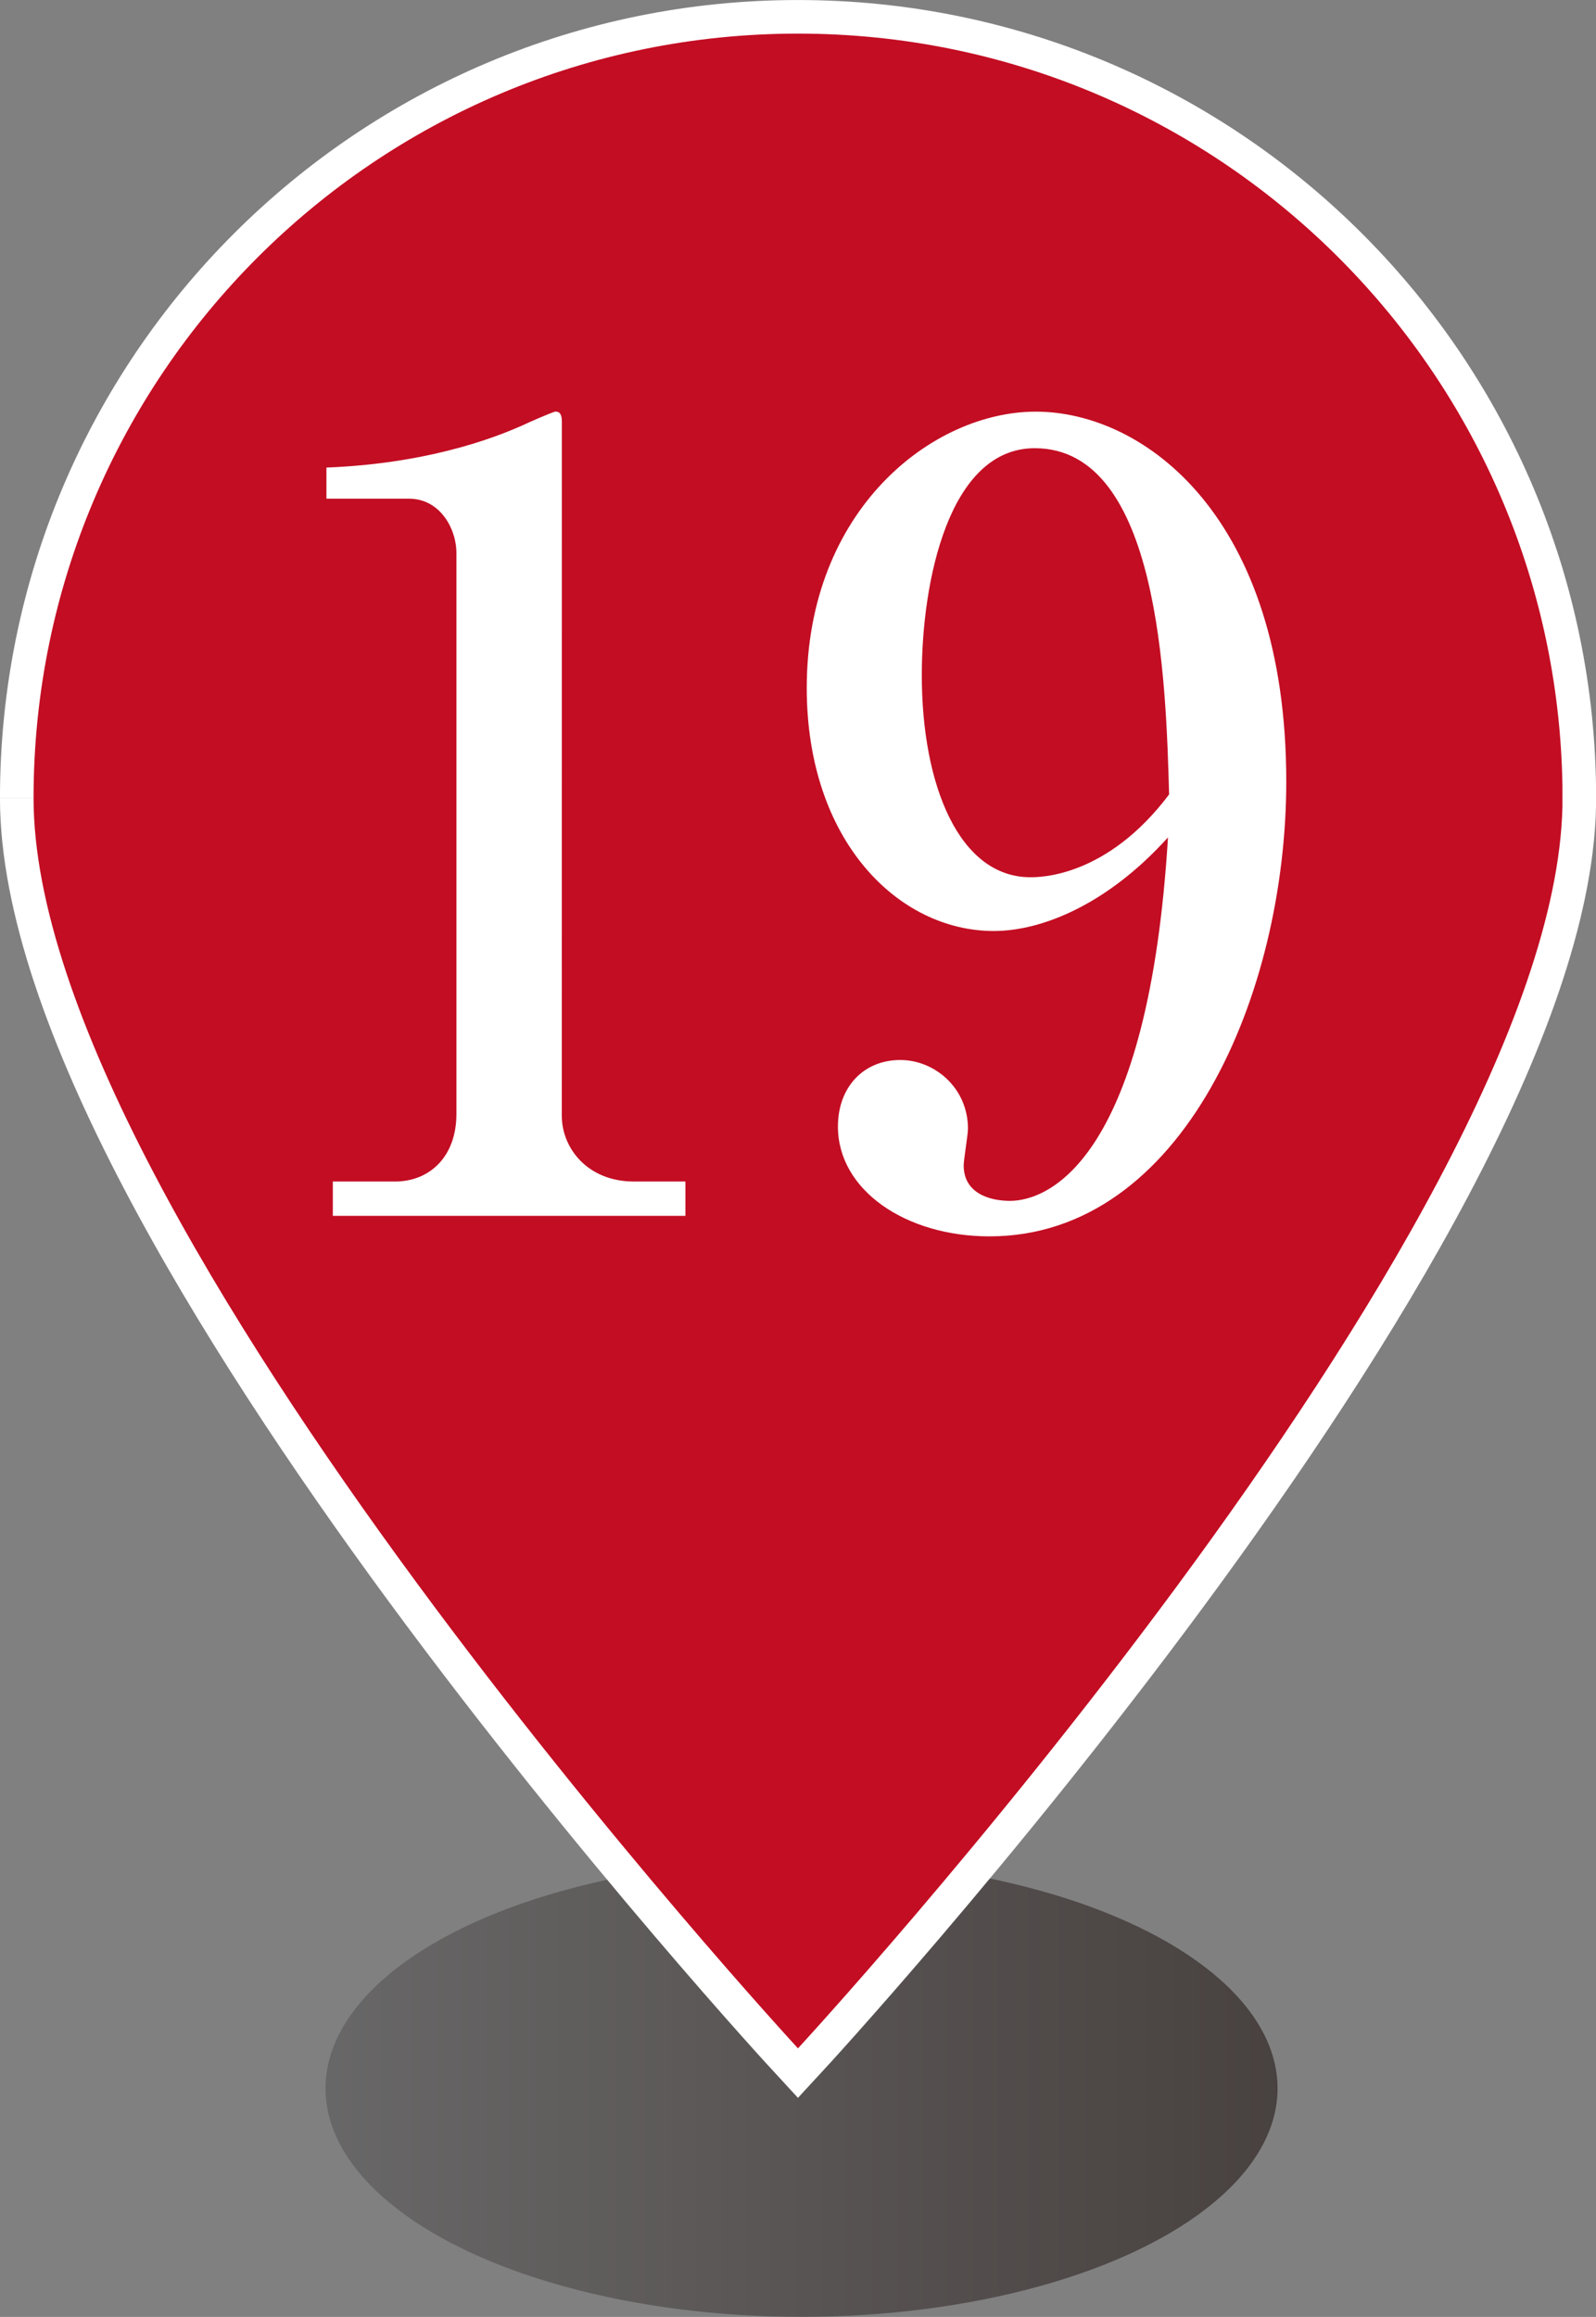 <svg xmlns="http://www.w3.org/2000/svg" width="28.201" height="40.935" viewBox="0 0 28.201 40.935"><rect x="0" y="0" width="28.201" height="40.935" fill="#808080" stroke="none"/><defs><linearGradient id="a" data-name="名称未設定グラデーション 18" x1="5.702" y1="36.804" x2="22.524" y2="36.804" gradientTransform="translate(.053 .092)" gradientUnits="userSpaceOnUse"><stop offset="0" stop-color="#595757"/><stop offset="1" stop-color="#231815"/></linearGradient></defs><g data-name="レイヤー 1"><ellipse cx="14.163" cy="36.897" rx="8.411" ry="4.037" fill="url(#a)" opacity=".6"/><path d="M.593 14.101C.593 21.561 14.1 36.19 14.1 36.19s13.336-14.438 13.508-21.94v-.365C27.49 6.525 21.488.594 14.102.594 6.643.592.594 6.64.593 14.1" fill="none" stroke="#fff" stroke-miterlimit="10" stroke-width="1.187"/><path d="M.593 14.101C.593 21.561 14.1 36.19 14.1 36.19s13.336-14.438 13.508-21.94v-.365C27.49 6.525 21.488.594 14.102.594 6.643.592.594 6.64.593 14.1" fill="#c30d23"/><path d="M5.88 20.875h1.102c.59 0 1.083-.418 1.083-1.198V9.78c.001-.456-.302-.969-.835-.969H5.768v-.55c1.976-.077 3.191-.628 3.457-.742.076-.038.551-.247.59-.247.094 0 .113.076.113.19l-.001 12.253c0 .57.456 1.16 1.273 1.16h.911v.607h-6.23v-.607zm11.68-4.426c-1.69 0-3.305-1.597-3.305-4.294 0-3.154 2.224-4.882 4.047-4.882 1.92 0 4.427 1.861 4.426 6.535 0 3.742-1.824 8.036-5.244 8.036-1.482 0-2.678-.818-2.678-1.94 0-.701.456-1.176 1.102-1.176.608 0 1.196.494 1.196 1.216 0 .096-.076.55-.076.646 0 .513.494.627.817.627.722 0 2.45-.797 2.793-6.422-1.064 1.18-2.223 1.654-3.078 1.654zm.724-8.53c-1.52 0-1.996 2.356-1.996 4.008 0 1.957.665 3.572 1.918 3.572.171 0 1.35 0 2.452-1.463-.057-1.994-.17-6.117-2.374-6.117z" fill="#fff"/></g></svg>